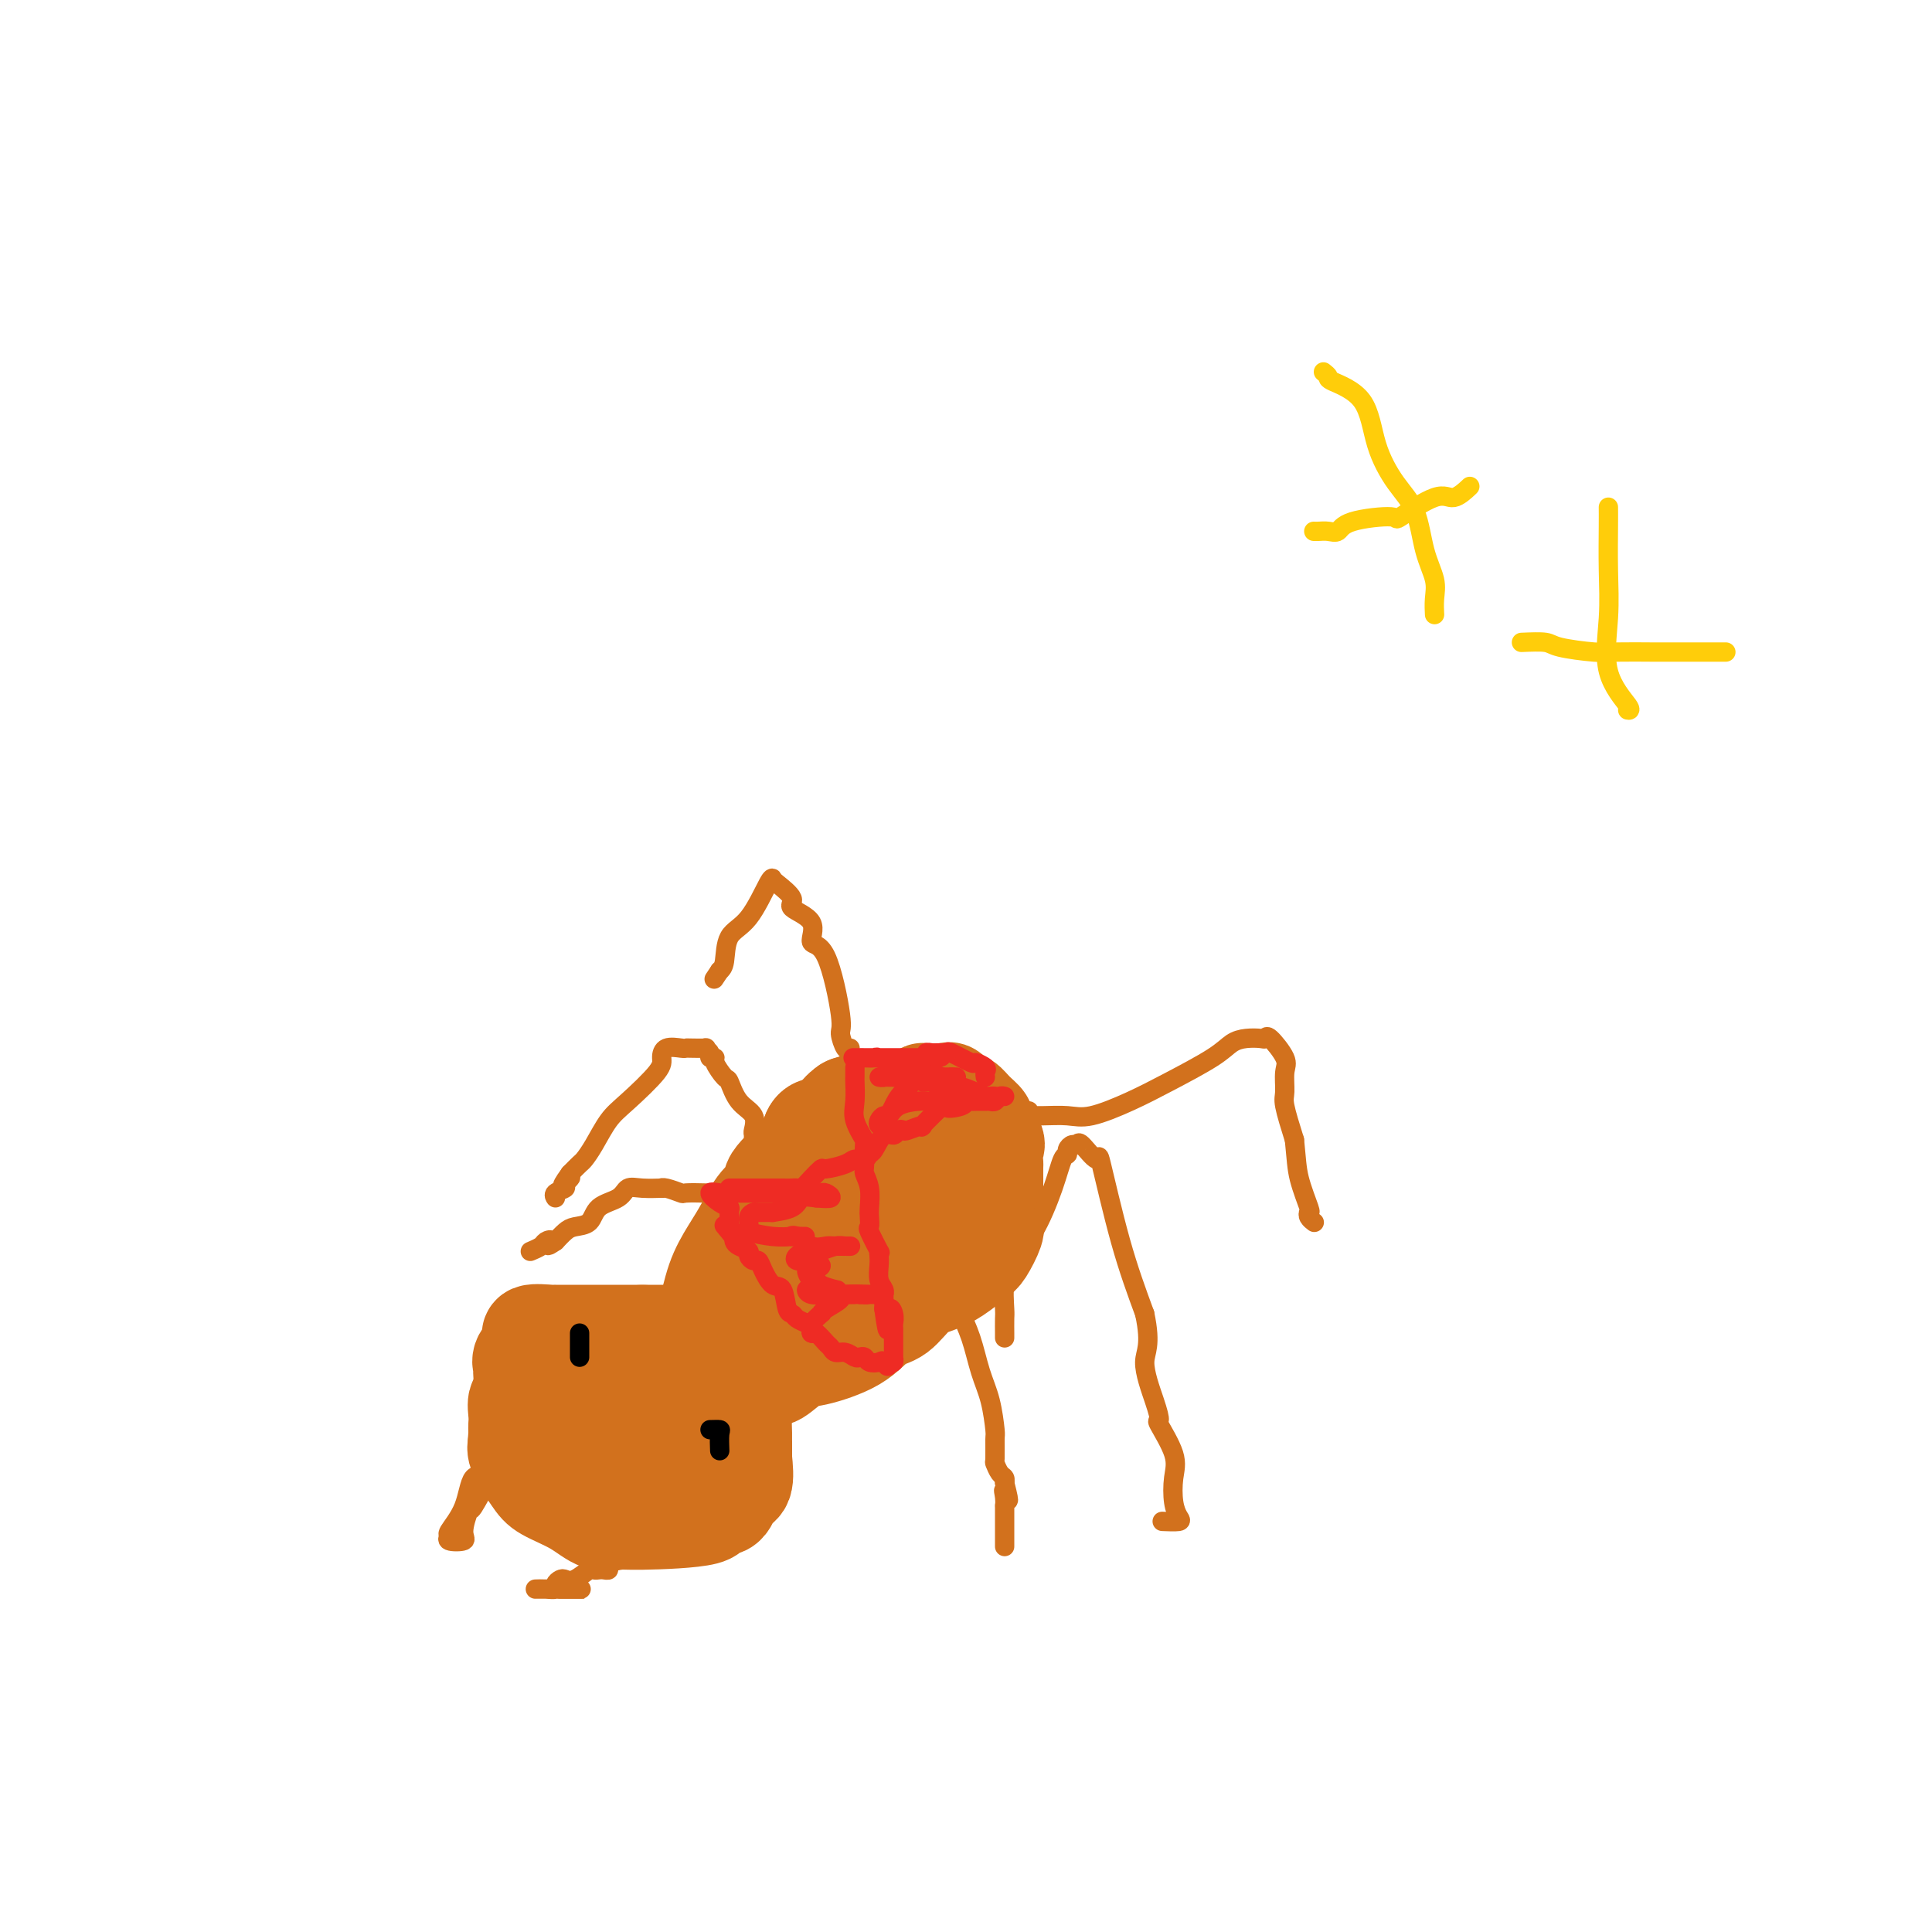 <svg viewBox='0 0 400 400' version='1.1' xmlns='http://www.w3.org/2000/svg' xmlns:xlink='http://www.w3.org/1999/xlink'><g fill='none' stroke='#7C3805' stroke-width='20' stroke-linecap='round' stroke-linejoin='round'><path d='M131,294c-0.397,-0.009 -0.794,-0.017 -1,0c-0.206,0.017 -0.220,0.061 -1,0c-0.780,-0.061 -2.324,-0.227 -1,1c1.324,1.227 5.518,3.846 7,5c1.482,1.154 0.254,0.842 0,1c-0.254,0.158 0.468,0.786 1,1c0.532,0.214 0.874,0.015 1,0c0.126,-0.015 0.034,0.154 0,0c-0.034,-0.154 -0.011,-0.630 0,-1c0.011,-0.370 0.008,-0.635 0,-1c-0.008,-0.365 -0.023,-0.830 0,-1c0.023,-0.170 0.083,-0.046 0,0c-0.083,0.046 -0.309,0.013 -1,0c-0.691,-0.013 -1.845,-0.007 -3,0'/><path d='M133,299c-0.571,-0.691 0.003,-0.917 0,-1c-0.003,-0.083 -0.583,-0.022 -1,0c-0.417,0.022 -0.672,0.005 -1,0c-0.328,-0.005 -0.729,0.001 -1,0c-0.271,-0.001 -0.412,-0.010 -1,0c-0.588,0.010 -1.622,0.037 -2,0c-0.378,-0.037 -0.100,-0.140 0,0c0.100,0.140 0.023,0.521 0,1c-0.023,0.479 0.007,1.056 0,2c-0.007,0.944 -0.052,2.255 0,3c0.052,0.745 0.203,0.924 1,1c0.797,0.076 2.242,0.050 3,0c0.758,-0.050 0.830,-0.125 1,0c0.170,0.125 0.439,0.451 1,0c0.561,-0.451 1.416,-1.680 2,-2c0.584,-0.320 0.899,0.268 1,0c0.101,-0.268 -0.012,-1.391 0,-2c0.012,-0.609 0.151,-0.703 0,-1c-0.151,-0.297 -0.590,-0.798 -1,-1c-0.410,-0.202 -0.791,-0.107 -1,0c-0.209,0.107 -0.245,0.225 -1,0c-0.755,-0.225 -2.228,-0.792 -3,-1c-0.772,-0.208 -0.842,-0.056 -1,0c-0.158,0.056 -0.403,0.015 -1,0c-0.597,-0.015 -1.545,-0.004 -2,0c-0.455,0.004 -0.416,0.001 -1,0c-0.584,-0.001 -1.792,-0.001 -3,0'/><path d='M122,298c-2.647,-0.307 -2.265,-0.074 -2,0c0.265,0.074 0.414,-0.009 0,0c-0.414,0.009 -1.389,0.111 -2,0c-0.611,-0.111 -0.857,-0.436 -1,0c-0.143,0.436 -0.182,1.633 0,2c0.182,0.367 0.587,-0.097 1,0c0.413,0.097 0.836,0.756 1,1c0.164,0.244 0.071,0.074 1,0c0.929,-0.074 2.880,-0.051 4,0c1.120,0.051 1.410,0.129 2,0c0.590,-0.129 1.478,-0.467 2,-1c0.522,-0.533 0.676,-1.262 1,-2c0.324,-0.738 0.819,-1.487 1,-2c0.181,-0.513 0.049,-0.791 0,-2c-0.049,-1.209 -0.013,-3.350 0,-4c0.013,-0.650 0.004,0.190 0,0c-0.004,-0.190 -0.004,-1.410 0,-2c0.004,-0.590 0.012,-0.550 0,-1c-0.012,-0.450 -0.045,-1.388 0,-2c0.045,-0.612 0.167,-0.896 0,-1c-0.167,-0.104 -0.624,-0.028 -1,0c-0.376,0.028 -0.670,0.007 -1,0c-0.330,-0.007 -0.697,-0.002 -1,0c-0.303,0.002 -0.543,0.001 -1,0c-0.457,-0.001 -1.131,-0.000 -2,0c-0.869,0.000 -1.935,0.000 -3,0'/><path d='M121,284c-1.793,-0.060 -1.777,-0.210 -2,0c-0.223,0.210 -0.685,0.781 -1,1c-0.315,0.219 -0.484,0.085 -1,1c-0.516,0.915 -1.378,2.878 -2,4c-0.622,1.122 -1.004,1.402 -1,2c0.004,0.598 0.393,1.514 0,2c-0.393,0.486 -1.570,0.543 -2,1c-0.430,0.457 -0.115,1.316 0,2c0.115,0.684 0.029,1.194 0,2c-0.029,0.806 -0.003,1.907 0,3c0.003,1.093 -0.019,2.177 0,3c0.019,0.823 0.077,1.383 1,2c0.923,0.617 2.711,1.290 4,2c1.289,0.710 2.080,1.458 3,2c0.920,0.542 1.969,0.877 3,1c1.031,0.123 2.043,0.033 3,0c0.957,-0.033 1.860,-0.008 2,0c0.140,0.008 -0.484,0.000 0,0c0.484,-0.000 2.074,0.007 3,0c0.926,-0.007 1.187,-0.029 2,0c0.813,0.029 2.179,0.107 3,0c0.821,-0.107 1.096,-0.399 2,-1c0.904,-0.601 2.438,-1.510 3,-2c0.562,-0.490 0.151,-0.562 0,-1c-0.151,-0.438 -0.041,-1.243 0,-2c0.041,-0.757 0.012,-1.466 0,-2c-0.012,-0.534 -0.006,-0.895 0,-2c0.006,-1.105 0.012,-2.956 0,-4c-0.012,-1.044 -0.042,-1.281 0,-2c0.042,-0.719 0.155,-1.920 0,-3c-0.155,-1.080 -0.577,-2.040 -1,-3'/><path d='M140,290c-0.457,-3.063 -1.100,-1.221 -2,-1c-0.900,0.221 -2.057,-1.181 -3,-2c-0.943,-0.819 -1.670,-1.057 -2,-1c-0.330,0.057 -0.261,0.408 -1,0c-0.739,-0.408 -2.285,-1.573 -3,-2c-0.715,-0.427 -0.599,-0.114 -1,0c-0.401,0.114 -1.319,0.029 -2,0c-0.681,-0.029 -1.124,-0.003 -2,0c-0.876,0.003 -2.185,-0.017 -3,0c-0.815,0.017 -1.135,0.072 -2,0c-0.865,-0.072 -2.273,-0.271 -3,0c-0.727,0.271 -0.772,1.011 -1,1c-0.228,-0.011 -0.638,-0.772 0,0c0.638,0.772 2.325,3.078 3,4c0.675,0.922 0.337,0.461 0,0'/></g>
<g fill='none' stroke='#EC9A57' stroke-width='20' stroke-linecap='round' stroke-linejoin='round'><path d='M119,281c-0.724,-0.174 -1.449,-0.348 -2,0c-0.551,0.348 -0.930,1.218 -1,2c-0.070,0.782 0.168,1.477 0,2c-0.168,0.523 -0.742,0.873 -1,1c-0.258,0.127 -0.201,0.030 -1,0c-0.799,-0.030 -2.453,0.006 -3,0c-0.547,-0.006 0.012,-0.054 0,0c-0.012,0.054 -0.597,0.211 -1,0c-0.403,-0.211 -0.625,-0.789 0,-1c0.625,-0.211 2.096,-0.057 3,0c0.904,0.057 1.240,0.015 2,0c0.760,-0.015 1.945,-0.004 4,0c2.055,0.004 4.982,0.000 7,0c2.018,-0.000 3.129,0.002 4,0c0.871,-0.002 1.501,-0.009 2,0c0.499,0.009 0.866,0.034 1,0c0.134,-0.034 0.036,-0.128 0,0c-0.036,0.128 -0.010,0.478 0,0c0.010,-0.478 0.003,-1.782 0,-3c-0.003,-1.218 -0.001,-2.348 0,-3c0.001,-0.652 0.000,-0.826 0,-1'/><path d='M133,278c0.000,-1.536 0.000,-1.875 0,-2c0.000,-0.125 0.000,-0.036 0,0c0.000,0.036 0.000,0.018 0,0'/><path d='M145,295c0.622,0.000 1.244,0.000 2,0c0.756,0.000 1.644,0.000 2,0c0.356,0.000 0.178,0.000 0,0'/></g>
<g fill='none' stroke='#D2711D' stroke-width='20' stroke-linecap='round' stroke-linejoin='round'><path d='M151,279c0.000,-0.341 0.001,-0.682 0,-1c-0.001,-0.318 -0.003,-0.612 0,-1c0.003,-0.388 0.011,-0.871 0,-1c-0.011,-0.129 -0.041,0.096 0,0c0.041,-0.096 0.153,-0.514 0,-2c-0.153,-1.486 -0.571,-4.039 0,-6c0.571,-1.961 2.132,-3.331 3,-4c0.868,-0.669 1.044,-0.639 2,-2c0.956,-1.361 2.693,-4.114 4,-6c1.307,-1.886 2.183,-2.906 3,-4c0.817,-1.094 1.576,-2.262 2,-3c0.424,-0.738 0.515,-1.046 1,-1c0.485,0.046 1.364,0.445 2,0c0.636,-0.445 1.028,-1.734 2,-2c0.972,-0.266 2.523,0.491 4,0c1.477,-0.491 2.879,-2.230 4,-3c1.121,-0.770 1.961,-0.571 3,-1c1.039,-0.429 2.278,-1.485 3,-2c0.722,-0.515 0.926,-0.490 2,-1c1.074,-0.510 3.019,-1.554 4,-2c0.981,-0.446 0.997,-0.293 1,0c0.003,0.293 -0.009,0.725 0,1c0.009,0.275 0.038,0.394 0,1c-0.038,0.606 -0.144,1.698 0,3c0.144,1.302 0.539,2.812 0,4c-0.539,1.188 -2.011,2.054 -3,3c-0.989,0.946 -1.494,1.973 -2,3'/><path d='M186,252c-1.555,1.442 -2.942,2.048 -4,3c-1.058,0.952 -1.787,2.251 -3,3c-1.213,0.749 -2.908,0.948 -4,1c-1.092,0.052 -1.580,-0.041 -2,0c-0.420,0.041 -0.773,0.218 -2,1c-1.227,0.782 -3.329,2.171 -5,3c-1.671,0.829 -2.910,1.098 -4,1c-1.090,-0.098 -2.032,-0.563 -3,0c-0.968,0.563 -1.961,2.155 -3,3c-1.039,0.845 -2.123,0.943 -3,1c-0.877,0.057 -1.547,0.072 -2,0c-0.453,-0.072 -0.689,-0.229 -1,0c-0.311,0.229 -0.696,0.846 -1,1c-0.304,0.154 -0.527,-0.155 -1,0c-0.473,0.155 -1.195,0.774 -1,1c0.195,0.226 1.308,0.061 2,0c0.692,-0.061 0.964,-0.016 2,0c1.036,0.016 2.836,0.004 4,0c1.164,-0.004 1.694,-0.001 2,0c0.306,0.001 0.390,0.000 1,0c0.610,-0.000 1.746,-0.000 2,0c0.254,0.000 -0.373,0.000 -1,0'/><path d='M159,270c1.222,0.003 -1.722,0.012 -3,0c-1.278,-0.012 -0.889,-0.043 -1,0c-0.111,0.043 -0.723,0.161 -1,0c-0.277,-0.161 -0.218,-0.600 -1,0c-0.782,0.600 -2.405,2.238 -3,3c-0.595,0.762 -0.163,0.646 0,1c0.163,0.354 0.058,1.178 0,1c-0.058,-0.178 -0.068,-1.358 0,-2c0.068,-0.642 0.213,-0.745 1,-2c0.787,-1.255 2.214,-3.661 3,-6c0.786,-2.339 0.931,-4.612 1,-6c0.069,-1.388 0.064,-1.890 1,-3c0.936,-1.110 2.815,-2.826 4,-4c1.185,-1.174 1.677,-1.805 2,-2c0.323,-0.195 0.478,0.046 1,-1c0.522,-1.046 1.411,-3.380 2,-5c0.589,-1.620 0.880,-2.527 1,-3c0.120,-0.473 0.071,-0.512 0,-1c-0.071,-0.488 -0.163,-1.425 0,-2c0.163,-0.575 0.582,-0.787 1,-1'/><path d='M167,237c2.902,-5.687 1.656,-1.904 1,-1c-0.656,0.904 -0.721,-1.071 0,-2c0.721,-0.929 2.229,-0.813 3,-1c0.771,-0.187 0.807,-0.677 1,-1c0.193,-0.323 0.545,-0.479 1,-1c0.455,-0.521 1.013,-1.408 2,-2c0.987,-0.592 2.403,-0.891 3,-1c0.597,-0.109 0.377,-0.028 1,0c0.623,0.028 2.090,0.005 3,0c0.910,-0.005 1.263,0.009 2,0c0.737,-0.009 1.858,-0.041 3,0c1.142,0.041 2.303,0.155 3,0c0.697,-0.155 0.928,-0.577 1,-1c0.072,-0.423 -0.016,-0.845 0,-1c0.016,-0.155 0.136,-0.044 1,0c0.864,0.044 2.473,0.020 3,0c0.527,-0.020 -0.028,-0.035 0,0c0.028,0.035 0.640,0.120 1,0c0.360,-0.120 0.468,-0.446 1,0c0.532,0.446 1.488,1.665 2,2c0.512,0.335 0.581,-0.214 1,0c0.419,0.214 1.190,1.190 2,2c0.810,0.810 1.660,1.454 2,2c0.340,0.546 0.168,0.993 0,1c-0.168,0.007 -0.334,-0.427 0,0c0.334,0.427 1.167,1.713 2,3'/><path d='M206,236c0.619,1.187 0.166,1.154 0,2c-0.166,0.846 -0.044,2.570 0,3c0.044,0.430 0.012,-0.433 0,0c-0.012,0.433 -0.003,2.163 0,3c0.003,0.837 0.000,0.781 0,1c-0.000,0.219 0.002,0.714 0,1c-0.002,0.286 -0.007,0.364 0,1c0.007,0.636 0.026,1.832 0,3c-0.026,1.168 -0.096,2.308 0,3c0.096,0.692 0.357,0.934 0,2c-0.357,1.066 -1.333,2.955 -2,4c-0.667,1.045 -1.024,1.247 -2,2c-0.976,0.753 -2.571,2.059 -4,3c-1.429,0.941 -2.692,1.518 -4,2c-1.308,0.482 -2.661,0.869 -4,2c-1.339,1.131 -2.664,3.008 -4,4c-1.336,0.992 -2.683,1.100 -4,2c-1.317,0.900 -2.603,2.591 -5,4c-2.397,1.409 -5.903,2.535 -8,3c-2.097,0.465 -2.784,0.269 -4,1c-1.216,0.731 -2.959,2.389 -4,3c-1.041,0.611 -1.379,0.175 -2,0c-0.621,-0.175 -1.525,-0.089 -2,0c-0.475,0.089 -0.522,0.182 -1,0c-0.478,-0.182 -1.388,-0.637 -3,0c-1.612,0.637 -3.927,2.367 -5,3c-1.073,0.633 -0.904,0.171 -1,0c-0.096,-0.171 -0.456,-0.049 -1,0c-0.544,0.049 -1.272,0.024 -2,0'/><path d='M144,288c-5.322,1.250 -2.129,-0.625 -1,-2c1.129,-1.375 0.192,-2.250 0,-4c-0.192,-1.750 0.360,-4.375 1,-6c0.640,-1.625 1.367,-2.252 2,-4c0.633,-1.748 1.173,-4.619 2,-7c0.827,-2.381 1.940,-4.273 3,-6c1.060,-1.727 2.066,-3.289 3,-5c0.934,-1.711 1.794,-3.570 3,-5c1.206,-1.430 2.756,-2.432 3,-3c0.244,-0.568 -0.819,-0.702 0,-2c0.819,-1.298 3.521,-3.760 5,-5c1.479,-1.240 1.734,-1.258 2,-2c0.266,-0.742 0.544,-2.209 1,-3c0.456,-0.791 1.091,-0.905 2,-1c0.909,-0.095 2.091,-0.169 3,-1c0.909,-0.831 1.543,-2.419 2,-3c0.457,-0.581 0.737,-0.156 1,0c0.263,0.156 0.508,0.042 1,0c0.492,-0.042 1.229,-0.011 2,0c0.771,0.011 1.575,0.003 2,0c0.425,-0.003 0.471,-0.001 1,0c0.529,0.001 1.543,0.000 2,0c0.457,-0.000 0.359,-0.001 1,0c0.641,0.001 2.021,0.003 3,0c0.979,-0.003 1.558,-0.012 2,0c0.442,0.012 0.747,0.044 1,0c0.253,-0.044 0.453,-0.166 1,0c0.547,0.166 1.442,0.619 2,1c0.558,0.381 0.779,0.691 1,1'/><path d='M195,231c3.098,0.479 0.843,0.677 0,1c-0.843,0.323 -0.274,0.772 0,1c0.274,0.228 0.254,0.233 0,1c-0.254,0.767 -0.742,2.294 -1,3c-0.258,0.706 -0.286,0.591 -2,1c-1.714,0.409 -5.115,1.341 -9,3c-3.885,1.659 -8.253,4.045 -10,5c-1.747,0.955 -0.874,0.477 0,0'/><path d='M120,293c-1.181,-1.268 -2.362,-2.536 -3,-3c-0.638,-0.464 -0.734,-0.125 -1,0c-0.266,0.125 -0.704,0.034 -1,0c-0.296,-0.034 -0.451,-0.012 -1,0c-0.549,0.012 -1.492,0.013 -2,0c-0.508,-0.013 -0.581,-0.040 -1,0c-0.419,0.040 -1.184,0.147 -2,0c-0.816,-0.147 -1.682,-0.547 -2,0c-0.318,0.547 -0.086,2.040 0,3c0.086,0.960 0.027,1.386 0,2c-0.027,0.614 -0.023,1.418 0,2c0.023,0.582 0.065,0.944 0,1c-0.065,0.056 -0.236,-0.194 0,0c0.236,0.194 0.881,0.834 1,1c0.119,0.166 -0.287,-0.140 1,0c1.287,0.140 4.266,0.727 6,1c1.734,0.273 2.223,0.231 3,0c0.777,-0.231 1.842,-0.650 3,0c1.158,0.650 2.408,2.371 3,3c0.592,0.629 0.525,0.168 1,0c0.475,-0.168 1.491,-0.042 2,0c0.509,0.042 0.512,0.000 1,0c0.488,-0.000 1.461,0.041 2,0c0.539,-0.041 0.645,-0.165 1,0c0.355,0.165 0.959,0.619 2,0c1.041,-0.619 2.521,-2.309 4,-4'/><path d='M137,299c0.616,-0.865 0.155,-1.028 0,-1c-0.155,0.028 -0.002,0.246 0,0c0.002,-0.246 -0.145,-0.956 0,-1c0.145,-0.044 0.581,0.577 0,0c-0.581,-0.577 -2.179,-2.351 -3,-3c-0.821,-0.649 -0.866,-0.174 -2,0c-1.134,0.174 -3.357,0.047 -5,0c-1.643,-0.047 -2.705,-0.013 -4,0c-1.295,0.013 -2.823,0.003 -4,0c-1.177,-0.003 -2.003,-0.001 -3,0c-0.997,0.001 -2.166,0.002 -3,0c-0.834,-0.002 -1.333,-0.005 -2,0c-0.667,0.005 -1.502,0.019 -2,0c-0.498,-0.019 -0.660,-0.069 -1,0c-0.340,0.069 -0.859,0.259 -1,1c-0.141,0.741 0.096,2.035 0,3c-0.096,0.965 -0.526,1.601 0,3c0.526,1.399 2.007,3.562 3,5c0.993,1.438 1.498,2.151 3,3c1.502,0.849 4.003,1.834 6,3c1.997,1.166 3.492,2.514 5,3c1.508,0.486 3.031,0.108 4,0c0.969,-0.108 1.386,0.052 5,0c3.614,-0.052 10.426,-0.315 13,-1c2.574,-0.685 0.911,-1.791 1,-2c0.089,-0.209 1.931,0.480 3,0c1.069,-0.480 1.365,-2.129 2,-3c0.635,-0.871 1.610,-0.963 2,-2c0.390,-1.037 0.195,-3.018 0,-5'/><path d='M154,302c-0.003,-1.693 -0.010,-3.426 0,-4c0.010,-0.574 0.037,0.010 0,-1c-0.037,-1.010 -0.140,-3.613 0,-5c0.140,-1.387 0.522,-1.559 0,-3c-0.522,-1.441 -1.948,-4.151 -3,-6c-1.052,-1.849 -1.729,-2.835 -3,-4c-1.271,-1.165 -3.137,-2.508 -4,-3c-0.863,-0.492 -0.725,-0.132 -1,0c-0.275,0.132 -0.963,0.035 -1,0c-0.037,-0.035 0.576,-0.009 -1,0c-1.576,0.009 -5.343,0.003 -7,0c-1.657,-0.003 -1.205,-0.001 -2,0c-0.795,0.001 -2.838,0.000 -4,0c-1.162,-0.000 -1.443,-0.000 -2,0c-0.557,0.000 -1.389,-0.000 -3,0c-1.611,0.000 -4.000,0.000 -5,0c-1.000,-0.000 -0.609,-0.001 -1,0c-0.391,0.001 -1.563,0.005 -2,0c-0.437,-0.005 -0.139,-0.020 0,0c0.139,0.020 0.118,0.075 -1,0c-1.118,-0.075 -3.334,-0.279 -4,0c-0.666,0.279 0.217,1.042 0,2c-0.217,0.958 -1.533,2.111 -2,3c-0.467,0.889 -0.085,1.516 0,2c0.085,0.484 -0.127,0.827 0,2c0.127,1.173 0.593,3.178 1,4c0.407,0.822 0.756,0.461 1,1c0.244,0.539 0.385,1.980 1,3c0.615,1.020 1.704,1.621 3,2c1.296,0.379 2.799,0.537 4,1c1.201,0.463 2.101,1.232 3,2'/><path d='M121,298c2.907,1.619 4.173,1.166 5,1c0.827,-0.166 1.215,-0.045 2,0c0.785,0.045 1.965,0.014 3,0c1.035,-0.014 1.923,-0.009 3,0c1.077,0.009 2.343,0.023 3,0c0.657,-0.023 0.704,-0.084 1,0c0.296,0.084 0.841,0.313 1,0c0.159,-0.313 -0.066,-1.167 0,-2c0.066,-0.833 0.424,-1.646 0,-3c-0.424,-1.354 -1.629,-3.250 -2,-4c-0.371,-0.750 0.092,-0.356 0,-1c-0.092,-0.644 -0.741,-2.327 -1,-3c-0.259,-0.673 -0.130,-0.337 0,0'/></g>
<g fill='none' stroke='#D2711D' stroke-width='4' stroke-linecap='round' stroke-linejoin='round'><path d='M208,277c-0.001,-0.508 -0.001,-1.016 0,-1c0.001,0.016 0.005,0.556 0,0c-0.005,-0.556 -0.018,-2.209 0,-3c0.018,-0.791 0.067,-0.720 0,-2c-0.067,-1.280 -0.250,-3.913 0,-6c0.250,-2.087 0.932,-3.630 2,-5c1.068,-1.370 2.520,-2.566 4,-5c1.480,-2.434 2.988,-6.106 4,-9c1.012,-2.894 1.529,-5.009 2,-6c0.471,-0.991 0.898,-0.858 1,-1c0.102,-0.142 -0.119,-0.560 0,-1c0.119,-0.440 0.579,-0.901 1,-1c0.421,-0.099 0.803,0.165 1,0c0.197,-0.165 0.207,-0.760 1,0c0.793,0.760 2.367,2.874 3,3c0.633,0.126 0.324,-1.735 1,1c0.676,2.735 2.336,10.067 4,16c1.664,5.933 3.332,10.466 5,15'/><path d='M237,272c1.445,6.796 0.059,7.787 0,10c-0.059,2.213 1.210,5.647 2,8c0.790,2.353 1.101,3.623 1,4c-0.101,0.377 -0.612,-0.141 0,1c0.612,1.141 2.349,3.942 3,6c0.651,2.058 0.216,3.375 0,5c-0.216,1.625 -0.213,3.560 0,5c0.213,1.440 0.634,2.386 1,3c0.366,0.614 0.675,0.896 0,1c-0.675,0.104 -2.336,0.030 -3,0c-0.664,-0.030 -0.332,-0.015 0,0'/><path d='M156,237c-0.005,0.216 -0.011,0.433 0,0c0.011,-0.433 0.038,-1.514 0,-2c-0.038,-0.486 -0.141,-0.376 0,-1c0.141,-0.624 0.527,-1.981 0,-3c-0.527,-1.019 -1.968,-1.699 -3,-3c-1.032,-1.301 -1.654,-3.224 -2,-4c-0.346,-0.776 -0.417,-0.407 -1,-1c-0.583,-0.593 -1.677,-2.149 -2,-3c-0.323,-0.851 0.127,-0.999 0,-1c-0.127,-0.001 -0.829,0.143 -1,0c-0.171,-0.143 0.189,-0.574 0,-1c-0.189,-0.426 -0.927,-0.846 -1,-1c-0.073,-0.154 0.520,-0.043 0,0c-0.520,0.043 -2.154,0.017 -3,0c-0.846,-0.017 -0.905,-0.027 -1,0c-0.095,0.027 -0.227,0.090 -1,0c-0.773,-0.090 -2.188,-0.332 -3,0c-0.812,0.332 -1.022,1.240 -1,2c0.022,0.760 0.276,1.373 -1,3c-1.276,1.627 -4.081,4.266 -6,6c-1.919,1.734 -2.951,2.561 -4,4c-1.049,1.439 -2.116,3.489 -3,5c-0.884,1.511 -1.584,2.484 -2,3c-0.416,0.516 -0.547,0.576 -1,1c-0.453,0.424 -1.226,1.212 -2,2'/><path d='M118,243c-3.025,4.201 -0.586,1.704 0,1c0.586,-0.704 -0.680,0.386 -1,1c-0.320,0.614 0.306,0.752 0,1c-0.306,0.248 -1.544,0.605 -2,1c-0.456,0.395 -0.130,0.827 0,1c0.130,0.173 0.065,0.086 0,0'/><path d='M180,276c0.633,-0.001 1.267,-0.001 2,0c0.733,0.001 1.566,0.004 2,0c0.434,-0.004 0.469,-0.015 1,0c0.531,0.015 1.557,0.057 2,0c0.443,-0.057 0.304,-0.211 1,-1c0.696,-0.789 2.226,-2.211 3,-3c0.774,-0.789 0.792,-0.943 1,-1c0.208,-0.057 0.606,-0.015 1,0c0.394,0.015 0.783,0.004 1,0c0.217,-0.004 0.260,-0.002 1,0c0.740,0.002 2.176,0.005 3,0c0.824,-0.005 1.036,-0.016 1,0c-0.036,0.016 -0.321,0.061 0,1c0.321,0.939 1.249,2.773 2,5c0.751,2.227 1.326,4.846 2,7c0.674,2.154 1.448,3.843 2,6c0.552,2.157 0.883,4.781 1,6c0.117,1.219 0.021,1.033 0,2c-0.021,0.967 0.033,3.086 0,4c-0.033,0.914 -0.152,0.623 0,1c0.152,0.377 0.577,1.421 1,2c0.423,0.579 0.845,0.694 1,1c0.155,0.306 0.044,0.802 0,1c-0.044,0.198 -0.022,0.099 0,0'/><path d='M208,307c1.547,5.999 0.415,2.996 0,2c-0.415,-0.996 -0.111,0.016 0,1c0.111,0.984 0.030,1.941 0,2c-0.030,0.059 -0.008,-0.781 0,0c0.008,0.781 0.002,3.184 0,4c-0.002,0.816 -0.001,0.047 0,0c0.001,-0.047 0.000,0.628 0,1c-0.000,0.372 -0.000,0.440 0,1c0.000,0.560 0.000,1.612 0,2c-0.000,0.388 -0.000,0.111 0,0c0.000,-0.111 0.000,-0.055 0,0'/><path d='M155,250c-0.212,-0.014 -0.424,-0.028 -1,0c-0.576,0.028 -1.517,0.099 -2,0c-0.483,-0.099 -0.508,-0.366 -1,-1c-0.492,-0.634 -1.450,-1.633 -2,-2c-0.550,-0.367 -0.693,-0.102 -1,0c-0.307,0.102 -0.777,0.041 -2,0c-1.223,-0.041 -3.200,-0.064 -4,0c-0.800,0.064 -0.423,0.214 -1,0c-0.577,-0.214 -2.109,-0.791 -3,-1c-0.891,-0.209 -1.143,-0.050 -1,0c0.143,0.050 0.680,-0.010 0,0c-0.680,0.010 -2.576,0.090 -4,0c-1.424,-0.090 -2.377,-0.350 -3,0c-0.623,0.350 -0.915,1.312 -2,2c-1.085,0.688 -2.962,1.104 -4,2c-1.038,0.896 -1.237,2.271 -2,3c-0.763,0.729 -2.090,0.812 -3,1c-0.910,0.188 -1.403,0.482 -2,1c-0.597,0.518 -1.299,1.259 -2,2'/><path d='M115,257c-2.494,1.714 -1.229,0.498 -1,0c0.229,-0.498 -0.578,-0.278 -1,0c-0.422,0.278 -0.460,0.613 -1,1c-0.540,0.387 -1.583,0.825 -2,1c-0.417,0.175 -0.209,0.088 0,0'/><path d='M176,217c-0.292,0.311 -0.584,0.623 -1,0c-0.416,-0.623 -0.955,-2.179 -1,-3c-0.045,-0.821 0.403,-0.906 0,-4c-0.403,-3.094 -1.657,-9.198 -3,-12c-1.343,-2.802 -2.777,-2.302 -3,-3c-0.223,-0.698 0.763,-2.593 0,-4c-0.763,-1.407 -3.277,-2.327 -4,-3c-0.723,-0.673 0.345,-1.099 0,-2c-0.345,-0.901 -2.103,-2.277 -3,-3c-0.897,-0.723 -0.933,-0.793 -1,-1c-0.067,-0.207 -0.164,-0.550 -1,1c-0.836,1.550 -2.410,4.993 -4,7c-1.590,2.007 -3.197,2.579 -4,4c-0.803,1.421 -0.801,3.692 -1,5c-0.199,1.308 -0.600,1.654 -1,2'/><path d='M149,201c-2.000,3.000 -1.000,1.500 0,0'/><path d='M213,230c0.058,0.424 0.115,0.848 0,1c-0.115,0.152 -0.403,0.032 0,0c0.403,-0.032 1.495,0.023 3,0c1.505,-0.023 3.421,-0.124 5,0c1.579,0.124 2.821,0.471 5,0c2.179,-0.471 5.296,-1.762 8,-3c2.704,-1.238 4.994,-2.423 8,-4c3.006,-1.577 6.728,-3.546 9,-5c2.272,-1.454 3.093,-2.393 4,-3c0.907,-0.607 1.901,-0.882 3,-1c1.099,-0.118 2.305,-0.080 3,0c0.695,0.080 0.880,0.203 1,0c0.120,-0.203 0.174,-0.732 1,0c0.826,0.732 2.423,2.724 3,4c0.577,1.276 0.134,1.837 0,3c-0.134,1.163 0.041,2.929 0,4c-0.041,1.071 -0.297,1.449 0,3c0.297,1.551 1.149,4.276 2,7'/><path d='M268,236c0.416,4.091 0.455,5.818 1,8c0.545,2.182 1.596,4.820 2,6c0.404,1.180 0.160,0.904 0,1c-0.160,0.096 -0.235,0.564 0,1c0.235,0.436 0.782,0.839 1,1c0.218,0.161 0.109,0.081 0,0'/><path d='M128,323c-0.870,0.310 -1.739,0.619 -2,1c-0.261,0.381 0.087,0.832 0,1c-0.087,0.168 -0.607,0.053 -1,0c-0.393,-0.053 -0.658,-0.042 -1,0c-0.342,0.042 -0.760,0.116 -1,0c-0.240,-0.116 -0.303,-0.421 -1,0c-0.697,0.421 -2.028,1.566 -3,2c-0.972,0.434 -1.587,0.155 -2,0c-0.413,-0.155 -0.626,-0.185 -1,0c-0.374,0.185 -0.910,0.585 -1,1c-0.090,0.415 0.264,0.843 0,1c-0.264,0.157 -1.148,0.042 -2,0c-0.852,-0.042 -1.672,-0.011 -2,0c-0.328,0.011 -0.162,0.003 0,0c0.162,-0.003 0.321,-0.001 1,0c0.679,0.001 1.878,0.000 3,0c1.122,-0.000 2.167,-0.000 3,0c0.833,0.000 1.455,0.000 2,0c0.545,-0.000 1.013,-0.000 1,0c-0.013,0.000 -0.506,0.000 -1,0'/><path d='M120,329c0.905,0.000 -0.332,0.000 -1,0c-0.668,0.000 -0.767,0.000 -1,0c-0.233,0.000 -0.601,0.000 -1,0c-0.399,0.000 -0.828,-0.000 -1,0c-0.172,0.000 -0.086,0.000 0,0'/><path d='M103,306c-0.391,-0.038 -0.782,-0.077 -1,0c-0.218,0.077 -0.264,0.268 -1,0c-0.736,-0.268 -2.162,-0.997 -3,0c-0.838,0.997 -1.089,3.718 -2,6c-0.911,2.282 -2.484,4.125 -3,5c-0.516,0.875 0.023,0.783 0,1c-0.023,0.217 -0.608,0.743 0,1c0.608,0.257 2.408,0.246 3,0c0.592,-0.246 -0.023,-0.727 0,-2c0.023,-1.273 0.686,-3.338 1,-4c0.314,-0.662 0.280,0.080 1,-1c0.720,-1.080 2.194,-3.983 3,-5c0.806,-1.017 0.945,-0.148 1,0c0.055,0.148 0.028,-0.426 0,-1'/><path d='M102,306c1.000,-2.167 0.500,-1.083 0,0'/></g>
<g fill='none' stroke='#EE2B24' stroke-width='4' stroke-linecap='round' stroke-linejoin='round'><path d='M151,246c0.750,0.000 1.500,0.000 2,0c0.500,-0.000 0.750,-0.000 1,0c0.250,0.000 0.501,0.000 1,0c0.499,-0.000 1.246,-0.000 2,0c0.754,0.000 1.515,0.000 2,0c0.485,-0.000 0.693,-0.000 1,0c0.307,0.000 0.711,0.002 1,0c0.289,-0.002 0.461,-0.006 1,0c0.539,0.006 1.444,0.022 2,0c0.556,-0.022 0.762,-0.082 1,0c0.238,0.082 0.508,0.306 1,0c0.492,-0.306 1.206,-1.144 2,-2c0.794,-0.856 1.670,-1.731 2,-2c0.330,-0.269 0.116,0.068 1,0c0.884,-0.068 2.866,-0.541 4,-1c1.134,-0.459 1.420,-0.905 2,-1c0.580,-0.095 1.455,0.161 2,0c0.545,-0.161 0.762,-0.741 1,-1c0.238,-0.259 0.498,-0.199 1,-1c0.502,-0.801 1.245,-2.462 2,-3c0.755,-0.538 1.521,0.047 2,0c0.479,-0.047 0.671,-0.727 1,-1c0.329,-0.273 0.797,-0.141 1,0c0.203,0.141 0.143,0.289 1,0c0.857,-0.289 2.632,-1.016 3,-1c0.368,0.016 -0.670,0.773 0,0c0.670,-0.773 3.049,-3.078 4,-4c0.951,-0.922 0.476,-0.461 0,0'/><path d='M195,229c4.853,-2.646 1.484,-0.762 1,0c-0.484,0.762 1.915,0.400 3,0c1.085,-0.400 0.854,-0.840 1,-1c0.146,-0.160 0.669,-0.042 1,0c0.331,0.042 0.470,0.007 1,0c0.530,-0.007 1.452,0.012 2,0c0.548,-0.012 0.721,-0.056 1,0c0.279,0.056 0.662,0.211 1,0c0.338,-0.211 0.629,-0.788 1,-1c0.371,-0.212 0.820,-0.061 1,0c0.180,0.061 0.090,0.030 0,0'/><path d='M177,221c0.004,0.830 0.009,1.659 0,2c-0.009,0.341 -0.031,0.193 0,1c0.031,0.807 0.114,2.570 0,4c-0.114,1.430 -0.424,2.529 0,4c0.424,1.471 1.581,3.316 2,4c0.419,0.684 0.098,0.207 0,1c-0.098,0.793 0.026,2.855 0,4c-0.026,1.145 -0.203,1.372 0,2c0.203,0.628 0.784,1.656 1,3c0.216,1.344 0.065,3.002 0,4c-0.065,0.998 -0.046,1.335 0,2c0.046,0.665 0.117,1.659 0,2c-0.117,0.341 -0.423,0.030 0,1c0.423,0.970 1.577,3.222 2,4c0.423,0.778 0.117,0.082 0,0c-0.117,-0.082 -0.045,0.452 0,1c0.045,0.548 0.065,1.111 0,2c-0.065,0.889 -0.213,2.103 0,3c0.213,0.897 0.789,1.478 1,2c0.211,0.522 0.057,0.987 0,1c-0.057,0.013 -0.016,-0.425 0,0c0.016,0.425 0.008,1.712 0,3'/><path d='M183,271c1.094,7.991 0.829,2.969 1,1c0.171,-1.969 0.778,-0.885 1,0c0.222,0.885 0.060,1.572 0,2c-0.060,0.428 -0.016,0.598 0,1c0.016,0.402 0.004,1.035 0,1c-0.004,-0.035 -0.000,-0.738 0,0c0.000,0.738 -0.003,2.916 0,4c0.003,1.084 0.011,1.074 0,1c-0.011,-0.074 -0.041,-0.212 0,0c0.041,0.212 0.155,0.775 0,1c-0.155,0.225 -0.577,0.113 -1,0'/><path d='M184,282c-0.040,1.706 -0.641,0.471 -1,0c-0.359,-0.471 -0.477,-0.178 -1,0c-0.523,0.178 -1.452,0.240 -2,0c-0.548,-0.240 -0.714,-0.781 -1,-1c-0.286,-0.219 -0.693,-0.114 -1,0c-0.307,0.114 -0.515,0.239 -1,0c-0.485,-0.239 -1.247,-0.842 -2,-1c-0.753,-0.158 -1.498,0.130 -2,0c-0.502,-0.130 -0.761,-0.679 -1,-1c-0.239,-0.321 -0.458,-0.415 -1,-1c-0.542,-0.585 -1.406,-1.662 -2,-2c-0.594,-0.338 -0.919,0.063 -1,0c-0.081,-0.063 0.080,-0.591 0,-1c-0.080,-0.409 -0.402,-0.699 -1,-1c-0.598,-0.301 -1.472,-0.614 -2,-1c-0.528,-0.386 -0.708,-0.845 -1,-1c-0.292,-0.155 -0.694,-0.007 -1,-1c-0.306,-0.993 -0.515,-3.127 -1,-4c-0.485,-0.873 -1.244,-0.486 -2,-1c-0.756,-0.514 -1.507,-1.931 -2,-3c-0.493,-1.069 -0.727,-1.792 -1,-2c-0.273,-0.208 -0.585,0.099 -1,0c-0.415,-0.099 -0.935,-0.604 -1,-1c-0.065,-0.396 0.323,-0.683 0,-1c-0.323,-0.317 -1.356,-0.662 -2,-1c-0.644,-0.338 -0.898,-0.668 -1,-1c-0.102,-0.332 -0.051,-0.666 0,-1'/><path d='M152,256c-3.475,-3.944 -1.662,-1.802 -1,-1c0.662,0.802 0.172,0.266 0,0c-0.172,-0.266 -0.027,-0.261 0,-1c0.027,-0.739 -0.063,-2.222 0,-3c0.063,-0.778 0.279,-0.849 0,-1c-0.279,-0.151 -1.055,-0.380 -2,-1c-0.945,-0.620 -2.061,-1.630 -2,-2c0.061,-0.370 1.298,-0.099 2,0c0.702,0.099 0.871,0.027 1,0c0.129,-0.027 0.220,-0.007 1,0c0.780,0.007 2.248,0.002 3,0c0.752,-0.002 0.786,-0.001 1,0c0.214,0.001 0.607,0.000 1,0'/><path d='M156,247c1.429,0.000 0.500,0.000 1,0c0.500,-0.000 2.428,-0.000 3,0c0.572,0.000 -0.213,0.000 0,0c0.213,-0.000 1.424,-0.000 2,0c0.576,0.000 0.518,0.000 1,0c0.482,-0.000 1.505,-0.000 2,0c0.495,0.000 0.461,0.000 1,0c0.539,-0.000 1.649,-0.001 2,0c0.351,0.001 -0.058,0.004 0,0c0.058,-0.004 0.582,-0.015 1,0c0.418,0.015 0.731,0.056 1,0c0.269,-0.056 0.496,-0.207 1,0c0.504,0.207 1.287,0.774 1,1c-0.287,0.226 -1.643,0.113 -3,0'/><path d='M169,248c-1.091,-0.105 -2.317,-0.368 -3,0c-0.683,0.368 -0.823,1.366 -2,2c-1.177,0.634 -3.391,0.904 -4,1c-0.609,0.096 0.388,0.018 0,0c-0.388,-0.018 -2.161,0.022 -3,0c-0.839,-0.022 -0.746,-0.107 -1,0c-0.254,0.107 -0.857,0.407 -1,1c-0.143,0.593 0.175,1.479 0,2c-0.175,0.521 -0.841,0.675 0,1c0.841,0.325 3.189,0.819 5,1c1.811,0.181 3.085,0.048 4,0c0.915,-0.048 1.472,-0.013 2,0c0.528,0.013 1.028,0.003 1,0c-0.028,-0.003 -0.585,-0.001 -1,0c-0.415,0.001 -0.690,0.000 -1,0c-0.310,-0.000 -0.655,-0.000 -1,0'/><path d='M164,256c-0.376,-0.121 0.184,-0.425 1,0c0.816,0.425 1.887,1.578 3,2c1.113,0.422 2.269,0.112 3,0c0.731,-0.112 1.036,-0.026 2,0c0.964,0.026 2.585,-0.007 3,0c0.415,0.007 -0.378,0.054 -1,0c-0.622,-0.054 -1.074,-0.208 -2,0c-0.926,0.208 -2.327,0.777 -3,1c-0.673,0.223 -0.618,0.098 -1,0c-0.382,-0.098 -1.201,-0.171 -2,0c-0.799,0.171 -1.578,0.585 -2,1c-0.422,0.415 -0.486,0.832 0,1c0.486,0.168 1.522,0.086 2,0c0.478,-0.086 0.398,-0.177 1,0c0.602,0.177 1.886,0.622 2,1c0.114,0.378 -0.943,0.689 -2,1'/><path d='M168,263c0.228,0.652 0.296,0.283 0,0c-0.296,-0.283 -0.958,-0.478 -1,0c-0.042,0.478 0.536,1.631 1,2c0.464,0.369 0.815,-0.045 1,0c0.185,0.045 0.205,0.548 1,1c0.795,0.452 2.364,0.853 3,1c0.636,0.147 0.340,0.040 0,0c-0.340,-0.040 -0.722,-0.012 -1,0c-0.278,0.012 -0.452,0.007 -1,0c-0.548,-0.007 -1.471,-0.016 -2,0c-0.529,0.016 -0.664,0.057 -1,0c-0.336,-0.057 -0.875,-0.211 -1,0c-0.125,0.211 0.163,0.789 1,1c0.837,0.211 2.224,0.057 3,0c0.776,-0.057 0.940,-0.015 2,0c1.060,0.015 3.017,0.004 4,0c0.983,-0.004 0.991,-0.002 1,0'/><path d='M178,268c1.733,0.155 1.567,0.044 2,0c0.433,-0.044 1.465,-0.019 2,0c0.535,0.019 0.574,0.034 -1,0c-1.574,-0.034 -4.759,-0.116 -6,0c-1.241,0.116 -0.536,0.430 -1,1c-0.464,0.570 -2.096,1.395 -3,2c-0.904,0.605 -1.080,0.989 -1,1c0.080,0.011 0.418,-0.351 0,0c-0.418,0.351 -1.590,1.414 -2,2c-0.410,0.586 -0.058,0.693 0,1c0.058,0.307 -0.177,0.813 0,1c0.177,0.187 0.765,0.053 1,0c0.235,-0.053 0.118,-0.027 0,0'/><path d='M191,219c0.029,-0.079 0.057,-0.159 0,0c-0.057,0.159 -0.200,0.556 0,1c0.200,0.444 0.744,0.935 0,2c-0.744,1.065 -2.777,2.703 -4,4c-1.223,1.297 -1.635,2.254 -2,3c-0.365,0.746 -0.683,1.282 -1,2c-0.317,0.718 -0.632,1.620 -1,2c-0.368,0.380 -0.788,0.239 -1,0c-0.212,-0.239 -0.215,-0.576 0,-1c0.215,-0.424 0.649,-0.937 1,-1c0.351,-0.063 0.619,0.323 1,0c0.381,-0.323 0.875,-1.355 2,-2c1.125,-0.645 2.880,-0.905 4,-1c1.120,-0.095 1.606,-0.027 2,0c0.394,0.027 0.697,0.014 1,0'/><path d='M193,228c1.708,-1.000 0.979,-1.000 1,-1c0.021,0.000 0.794,0.000 1,0c0.206,-0.000 -0.153,-0.000 0,0c0.153,0.000 0.820,0.000 2,0c1.180,-0.000 2.872,-0.001 4,0c1.128,0.001 1.690,0.002 2,0c0.310,-0.002 0.368,-0.008 1,0c0.632,0.008 1.839,0.032 2,0c0.161,-0.032 -0.722,-0.118 -1,0c-0.278,0.118 0.051,0.439 -1,0c-1.051,-0.439 -3.481,-1.638 -5,-2c-1.519,-0.362 -2.127,0.113 -3,0c-0.873,-0.113 -2.012,-0.815 -3,-1c-0.988,-0.185 -1.827,0.147 -2,0c-0.173,-0.147 0.318,-0.771 0,-1c-0.318,-0.229 -1.446,-0.061 -2,0c-0.554,0.061 -0.534,0.017 -1,0c-0.466,-0.017 -1.419,-0.005 -2,0c-0.581,0.005 -0.791,0.002 -1,0'/><path d='M185,223c-3.303,-0.619 -2.061,-0.166 -2,0c0.061,0.166 -1.059,0.044 -1,0c0.059,-0.044 1.297,-0.012 2,0c0.703,0.012 0.870,0.003 2,0c1.130,-0.003 3.221,-0.001 4,0c0.779,0.001 0.245,0.000 1,0c0.755,-0.000 2.800,-0.000 4,0c1.200,0.000 1.554,0.000 2,0c0.446,-0.000 0.985,-0.000 1,0c0.015,0.000 -0.492,0.000 -1,0'/><path d='M197,223c2.123,0.186 -0.070,0.652 -2,0c-1.930,-0.652 -3.596,-2.424 -5,-3c-1.404,-0.576 -2.547,0.042 -4,0c-1.453,-0.042 -3.215,-0.743 -4,-1c-0.785,-0.257 -0.591,-0.069 -1,0c-0.409,0.069 -1.419,0.018 -2,0c-0.581,-0.018 -0.733,-0.005 -1,0c-0.267,0.005 -0.650,0.001 -1,0c-0.350,-0.001 -0.666,-0.000 0,0c0.666,0.000 2.315,0.000 3,0c0.685,-0.000 0.406,-0.000 1,0c0.594,0.000 2.062,0.000 3,0c0.938,-0.000 1.346,-0.000 2,0c0.654,0.000 1.555,0.000 2,0c0.445,-0.000 0.435,-0.000 1,0c0.565,0.000 1.707,0.000 2,0c0.293,-0.000 -0.262,-0.000 0,0c0.262,0.000 1.340,0.000 2,0c0.660,-0.000 0.903,-0.000 1,0c0.097,0.000 0.049,0.000 0,0'/><path d='M194,219c2.184,-0.226 0.144,-0.792 -1,-1c-1.144,-0.208 -1.393,-0.058 -1,0c0.393,0.058 1.426,0.023 2,0c0.574,-0.023 0.688,-0.035 1,0c0.312,0.035 0.823,0.118 1,0c0.177,-0.118 0.019,-0.435 1,0c0.981,0.435 3.100,1.623 4,2c0.900,0.377 0.581,-0.056 1,0c0.419,0.056 1.576,0.603 2,1c0.424,0.397 0.114,0.645 0,1c-0.114,0.355 -0.033,0.816 0,1c0.033,0.184 0.016,0.092 0,0'/></g>
<g fill='none' stroke='#000000' stroke-width='4' stroke-linecap='round' stroke-linejoin='round'><path d='M147,296c0.845,-0.024 1.690,-0.048 2,0c0.310,0.048 0.083,0.167 0,1c-0.083,0.833 -0.024,2.381 0,3c0.024,0.619 0.012,0.310 0,0'/><path d='M120,276c0.000,0.362 0.000,0.724 0,1c0.000,0.276 -0.000,0.466 0,1c0.000,0.534 0.000,1.413 0,2c-0.000,0.587 -0.000,0.882 0,1c0.000,0.118 0.000,0.059 0,0'/></g>
<g fill='none' stroke='#FFCD0A' stroke-width='4' stroke-linecap='round' stroke-linejoin='round'><path d='M274,77c0.474,0.373 0.947,0.745 1,1c0.053,0.255 -0.316,0.392 1,1c1.316,0.608 4.316,1.687 6,4c1.684,2.313 2.052,5.861 3,9c0.948,3.139 2.474,5.869 4,8c1.526,2.131 3.050,3.664 4,6c0.950,2.336 1.326,5.474 2,8c0.674,2.526 1.644,4.440 2,6c0.356,1.560 0.096,2.766 0,4c-0.096,1.234 -0.027,2.495 0,3c0.027,0.505 0.014,0.252 0,0'/><path d='M272,110c0.250,0.013 0.499,0.027 1,0c0.501,-0.027 1.252,-0.094 2,0c0.748,0.094 1.491,0.349 2,0c0.509,-0.349 0.782,-1.303 3,-2c2.218,-0.697 6.381,-1.136 8,-1c1.619,0.136 0.693,0.849 2,0c1.307,-0.849 4.845,-3.258 7,-4c2.155,-0.742 2.926,0.185 4,0c1.074,-0.185 2.450,-1.481 3,-2c0.550,-0.519 0.275,-0.259 0,0'/><path d='M333,105c0.009,0.900 0.017,1.800 0,4c-0.017,2.200 -0.061,5.700 0,9c0.061,3.300 0.226,6.401 0,10c-0.226,3.599 -0.844,7.697 0,11c0.844,3.303 3.150,5.812 4,7c0.850,1.188 0.243,1.054 0,1c-0.243,-0.054 -0.121,-0.027 0,0'/><path d='M315,133c1.959,-0.083 3.918,-0.166 5,0c1.082,0.166 1.288,0.580 3,1c1.712,0.420 4.931,0.845 7,1c2.069,0.155 2.990,0.042 5,0c2.010,-0.042 5.110,-0.011 7,0c1.890,0.011 2.570,0.003 5,0c2.430,-0.003 6.610,-0.001 8,0c1.390,0.001 -0.010,0.000 0,0c0.010,-0.000 1.432,-0.000 2,0c0.568,0.000 0.284,0.000 0,0'/></g>
</svg>